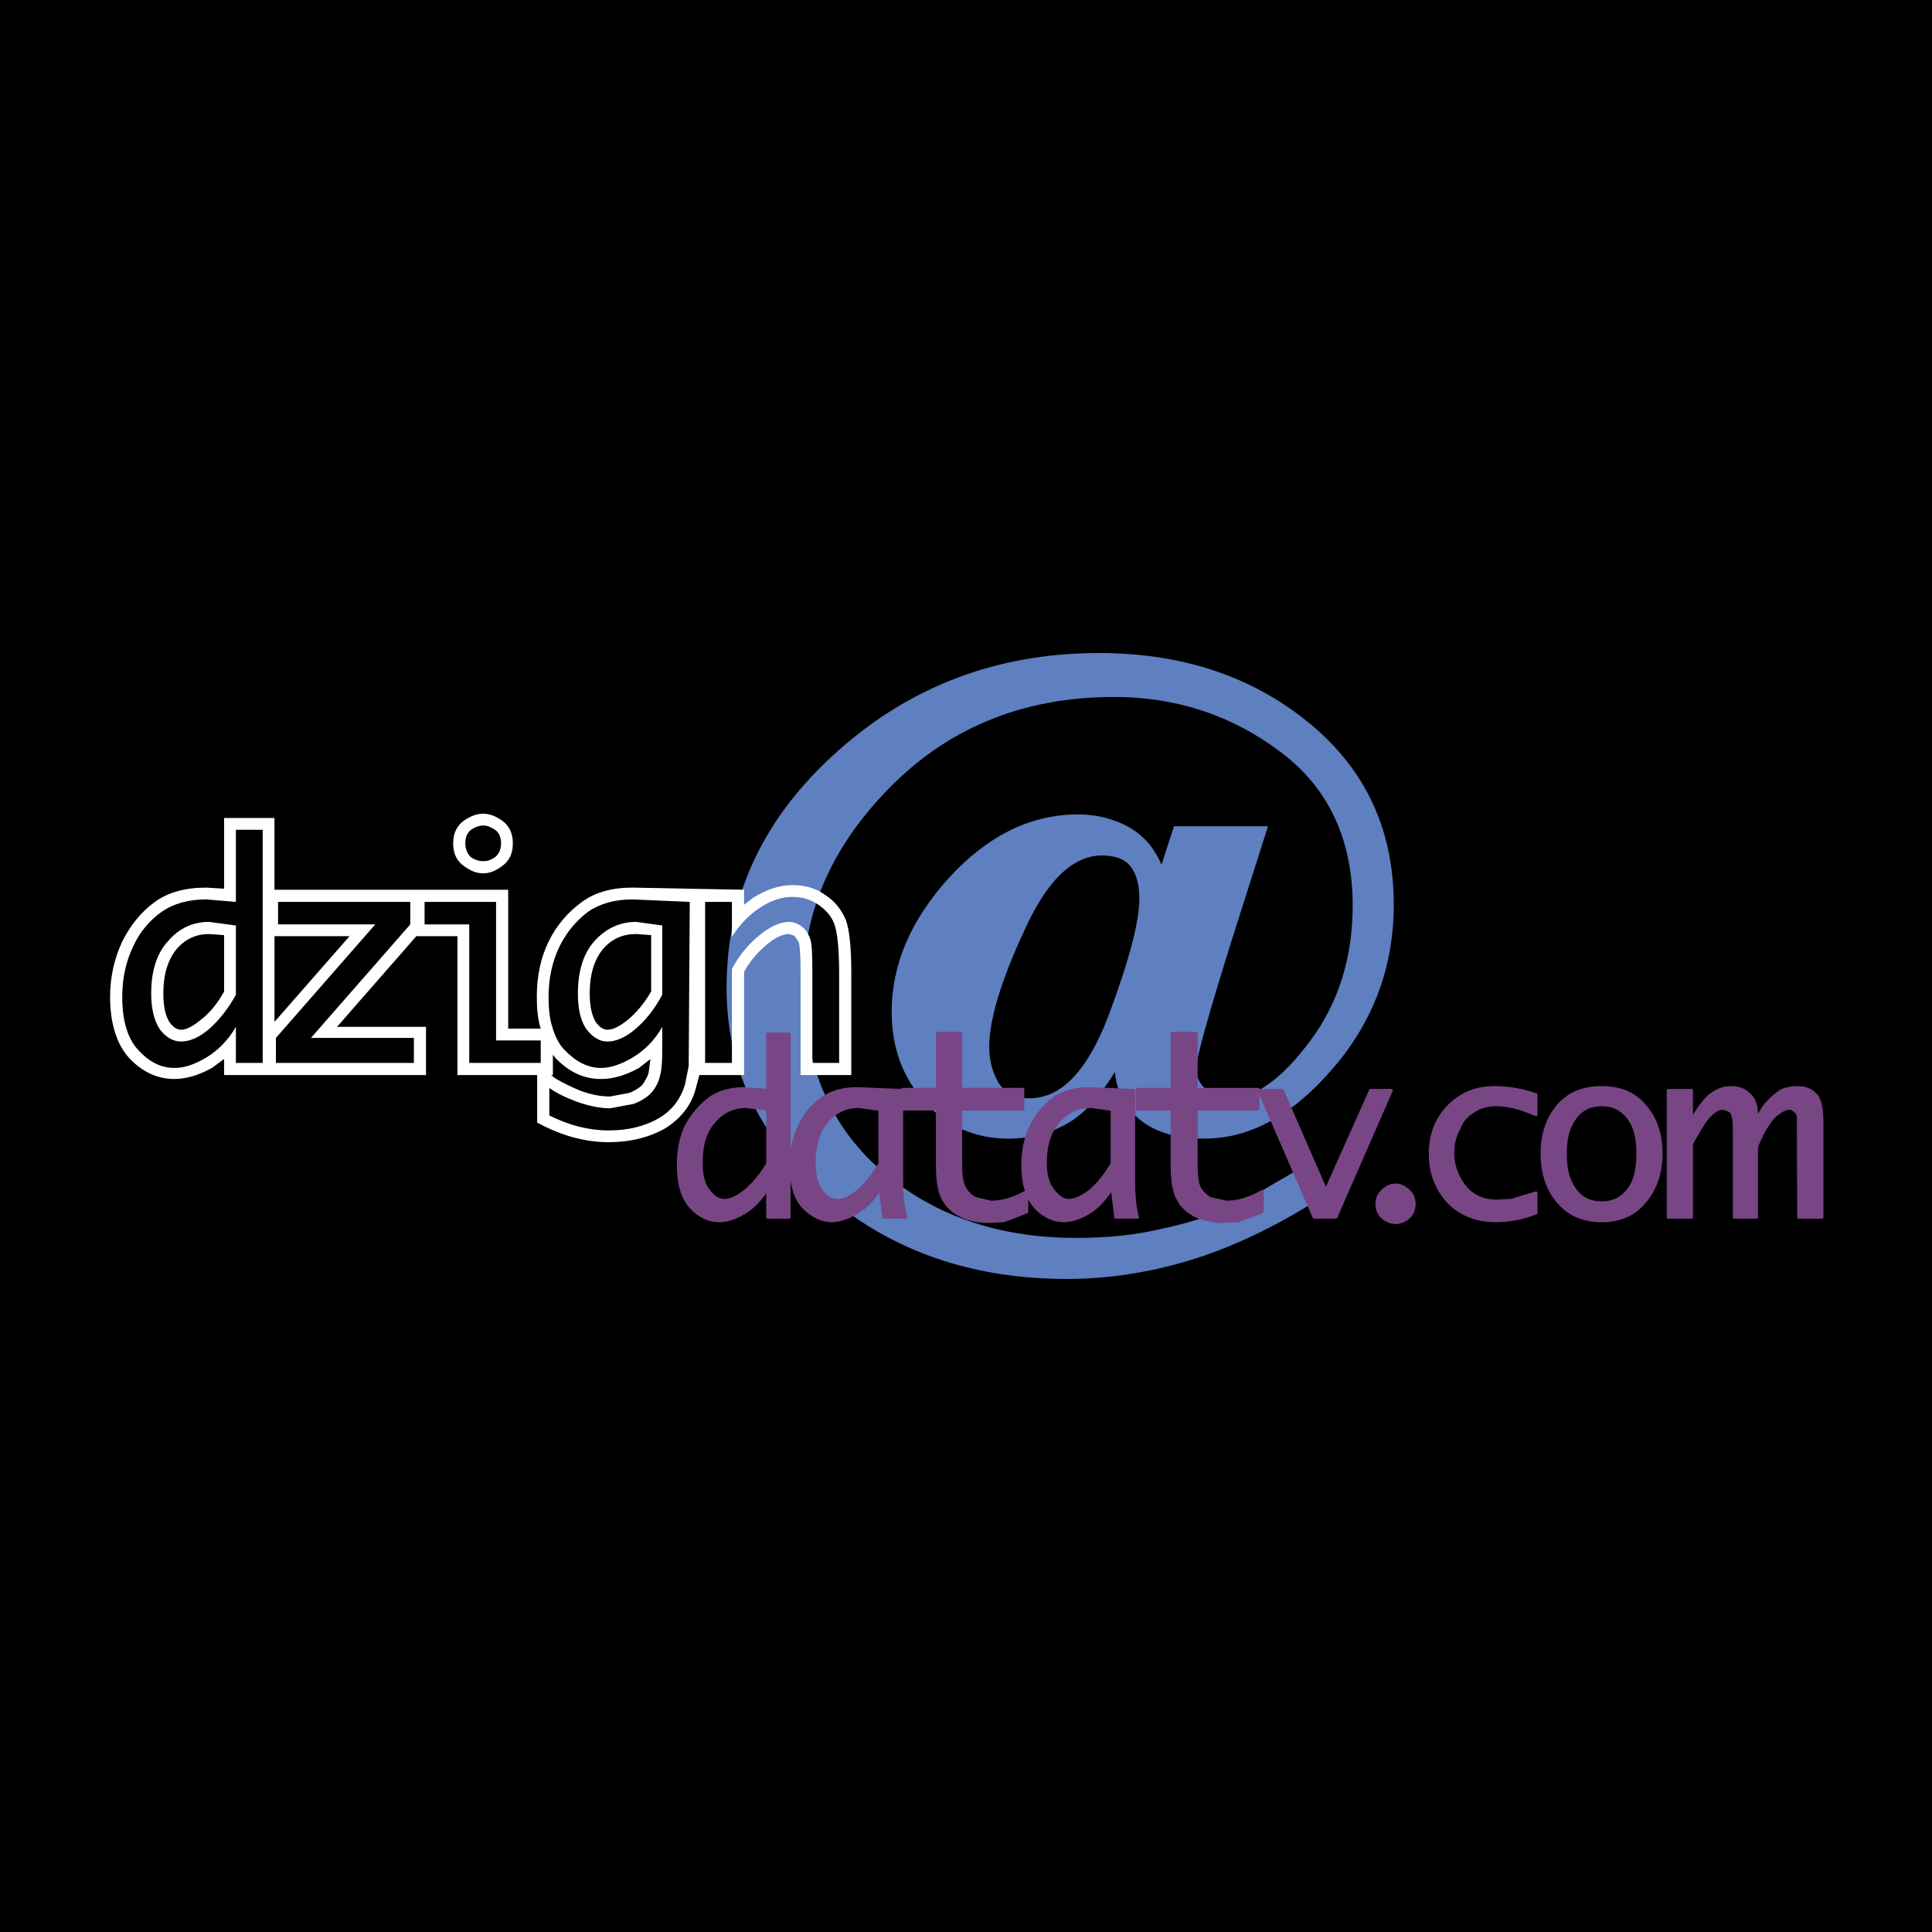 <?xml version="1.0" encoding="utf-8"?>
<!-- Generator: Adobe Illustrator 13.0.0, SVG Export Plug-In . SVG Version: 6.00 Build 14948)  -->
<!DOCTYPE svg PUBLIC "-//W3C//DTD SVG 1.0//EN" "http://www.w3.org/TR/2001/REC-SVG-20010904/DTD/svg10.dtd">
<svg version="1.0" id="Layer_1" xmlns="http://www.w3.org/2000/svg" xmlns:xlink="http://www.w3.org/1999/xlink" x="0px" y="0px"
	 width="192.756px" height="192.756px" viewBox="0 0 192.756 192.756" enable-background="new 0 0 192.756 192.756"
	 xml:space="preserve">
<g>
	<polygon fill-rule="evenodd" clip-rule="evenodd" points="0,0 192.756,0 192.756,192.756 0,192.756 0,0 	"/>
	<path fill-rule="evenodd" clip-rule="evenodd" fill="#5E7FC0" d="M115.881,86.278c-0.891-2.138-2.424-3.598-4.635-4.382
		c-1.141-0.427-2.389-0.641-3.673-0.641c-4.777,0-9.057,2.138-12.907,6.341c-3.815,4.204-5.705,8.657-5.705,13.359
		c0,3.635,1.141,6.59,3.315,9.014c2.282,2.457,5.063,3.633,8.344,3.633c2.067,0,3.958-0.463,5.705-1.424
		c1.711-0.891,3.315-2.672,4.92-5.238c0.071,1.391,0.606,2.672,1.604,3.92c1.604,1.852,4.029,2.742,7.31,2.742
		c4.528,0,8.807-2.314,12.836-7.018c4.028-4.666,6.062-10.153,6.062-16.315c0-7.767-3.031-14.001-9.163-18.704
		c-5.527-4.274-12.302-6.412-20.253-6.412c-9.983,0-18.647,3.207-25.957,9.69c-7.452,6.59-11.195,14.463-11.195,23.69
		c0,8.123,3.28,14.963,9.805,20.59c6.489,5.629,14.583,8.479,24.139,8.479c3.923,0,7.951-0.568,12.123-1.816
		c4.028-1.211,8.271-3.17,12.586-5.877l-1.961-3.029l-4.457,2.602c-0.534,0.355-1.283,0.713-2.317,1.141
		c-1.818,0.746-4.029,1.459-6.596,1.994c-2.532,0.605-5.384,0.891-8.415,0.891c-7.31,0-13.442-1.959-18.434-5.879
		c-5.884-4.559-8.807-11.043-8.807-19.449c0-7.019,2.674-13.36,8.094-19.06c5.99-6.377,13.655-9.583,22.891-9.583
		c6.274,0,11.802,1.853,16.615,5.486c4.813,3.598,7.202,8.763,7.202,15.354c0,5.166-1.427,9.689-4.207,13.43
		c-2.853,3.848-5.527,5.771-8.095,5.771c-0.605,0-1.176-0.178-1.782-0.533c-0.998-0.535-1.533-1.391-1.533-2.494
		c0-0.891,1.177-5.166,3.565-12.79l3.602-11.329h-9.378L115.881,86.278L115.881,86.278z M113.671,89.663
		c0,2.28-0.998,6.127-3.066,11.65c-2.104,5.521-4.707,8.264-7.916,8.264c-1.426,0-2.424-0.533-3.102-1.604
		c-0.57-1.033-0.892-2.137-0.892-3.525c0-2.672,1.142-6.52,3.459-11.507c2.246-5.059,4.885-7.588,7.772-7.588
		c1.319,0,2.282,0.356,2.853,1.068C113.385,87.168,113.671,88.309,113.671,89.663L113.671,89.663z"/>
	<path fill-rule="evenodd" clip-rule="evenodd" fill="#FFFFFF" d="M49.385,82.787c0.428,0.286,0.606,0.784,0.606,1.354
		c0,0.535-0.178,1.033-0.606,1.39c-0.428,0.285-0.785,0.392-1.177,0.392c-0.356,0-0.784-0.107-1.212-0.392
		c-0.392-0.356-0.571-0.855-0.571-1.39c0-0.57,0.179-1.068,0.571-1.354c0.428-0.285,0.856-0.427,1.212-0.427
		C48.6,82.359,48.957,82.502,49.385,82.787L49.385,82.787z M48.208,81.184c-0.677,0-1.248,0.249-1.854,0.641
		c-0.785,0.534-1.141,1.318-1.141,2.315c0,1.033,0.356,1.781,1.141,2.316c0.606,0.427,1.177,0.677,1.854,0.677
		c0.642,0,1.248-0.25,1.818-0.677c0.784-0.535,1.141-1.283,1.141-2.316c0-0.998-0.356-1.781-1.141-2.315
		C49.456,81.433,48.85,81.184,48.208,81.184L48.208,81.184z M54.733,93.938c-0.785,1.603-1.177,3.455-1.177,5.521
		c0,1.211,0.107,2.279,0.392,3.17h-3.245V88.772H27.385v-7.161h-5.027v7.054l-1.783-0.107c-2.104,0-3.815,0.463-5.17,1.461
		c-1.319,0.962-2.389,2.28-3.209,3.918c-0.785,1.674-1.212,3.525-1.212,5.521c0,2.672,0.677,4.773,1.925,6.127
		c1.284,1.354,2.781,2.066,4.493,2.066c1.141,0,2.389-0.355,3.744-1.104l1.212-0.891v1.604h20.145v-4.811h-8.878l7.916-9.048h4.1
		v13.859h7.951v4.736l0.677,0.357c2.175,1.068,4.314,1.604,6.454,1.604c2.139,0,3.993-0.463,5.598-1.354
		c1.676-1.033,2.746-2.459,3.138-4.17l0.321-1.174h4.457V96.965c0.571-1.068,1.355-1.959,2.247-2.707
		c0.82-0.713,1.604-1.069,2.246-1.069l0.535,0.179l0.428,0.641c0.107,0.356,0.179,1.247,0.179,2.743v10.51h5.062V97.107
		c0-2.564-0.178-4.274-0.535-5.308c-0.428-0.997-1.07-1.888-2.104-2.529c-0.927-0.677-1.996-0.962-3.244-0.962
		s-2.567,0.428-3.887,1.247l-0.927,0.713v-1.497l-11.124-0.214c-2.068,0-3.744,0.463-5.099,1.461
		C56.623,91.052,55.517,92.334,54.733,93.938L54.733,93.938z M58.655,90.981c1.177-0.819,2.674-1.247,4.457-1.247l5.705,0.25
		l-0.107,16.388l-0.356,1.781c-0.428,1.459-1.248,2.6-2.639,3.42c-1.355,0.783-3.031,1.211-4.991,1.211
		c-1.961,0-3.923-0.498-5.919-1.496v-2.744c0.749,0.535,1.64,0.963,2.781,1.391c1.141,0.391,2.246,0.641,3.28,0.641l2.317-0.428
		c0.749-0.285,1.354-0.641,1.783-1.104c0.463-0.535,0.749-1.07,0.891-1.746c0.178-0.641,0.214-1.461,0.214-2.602v-2.244
		c-0.749,1.354-1.783,2.352-2.959,3.064c-1.141,0.678-2.211,1.033-3.138,1.033c-1.319,0-2.496-0.605-3.637-1.781
		c-0.535-0.535-0.892-1.248-1.177-2.102v-0.037c-0.321-0.891-0.428-1.922-0.428-3.17c0-1.816,0.356-3.491,1.069-4.987
		C56.516,93.011,57.478,91.872,58.655,90.981L58.655,90.981z M63.468,91.978c-1.676,0-3.031,0.677-4.172,1.924
		c-1.105,1.247-1.64,3.028-1.64,5.202c0,1.604,0.286,2.814,0.892,3.633c0.642,0.783,1.284,1.176,2.068,1.176
		c0.82,0,1.782-0.393,2.781-1.246c1.034-0.891,1.925-1.996,2.674-3.42v-6.912L63.468,91.978L63.468,91.978z M64.966,93.296v5.63
		c-0.713,1.211-1.498,2.137-2.318,2.812c-0.784,0.643-1.497,0.998-2.031,0.998c-0.428,0-0.785-0.25-1.141-0.713
		c-0.392-0.605-0.642-1.531-0.642-2.92c0-1.889,0.463-3.385,1.355-4.454c0.891-0.998,1.961-1.461,3.28-1.461L64.966,93.296
		L64.966,93.296z M81.652,90.269c0.784,0.534,1.319,1.175,1.604,1.959c0.285,0.819,0.464,2.422,0.464,4.88v8.941h-2.674v-9.297
		c0-1.497-0.036-2.565-0.214-3.1c-0.178-0.463-0.428-0.89-0.784-1.175c-0.428-0.321-0.892-0.499-1.32-0.499
		c-0.927,0-1.961,0.499-3.03,1.39s-1.961,1.959-2.675,3.313v9.368H70.35V89.983h2.674v3.491c0.785-1.247,1.748-2.244,2.817-2.921
		c1.069-0.712,2.139-1.069,3.209-1.069C80.048,89.484,80.868,89.734,81.652,90.269L81.652,90.269z M64.075,108.258
		c-0.321,0.285-0.785,0.605-1.319,0.785l-1.89,0.355c-0.892,0-1.854-0.178-2.853-0.535c-0.891-0.355-1.782-0.783-2.567-1.246
		l-0.464-0.355h0.179v-2.031l0.285,0.355c1.32,1.354,2.781,2.066,4.528,2.066c1.177,0,2.424-0.355,3.779-1.104l1.141-0.891
		l-0.178,1.354C64.609,107.439,64.359,107.83,64.075,108.258L64.075,108.258z M53.948,106.049h-7.131V92.228H42.36v-2.244h7.131
		v13.821h4.457V106.049L53.948,106.049z M23.534,89.983v-7.197h2.674v23.262h-2.674v-3.598c-0.784,1.354-1.783,2.352-2.959,3.064
		c-1.141,0.678-2.14,1.033-3.173,1.033c-1.355,0-2.532-0.605-3.602-1.781c-1.069-1.141-1.604-2.922-1.604-5.309
		c0-1.816,0.356-3.491,1.069-4.987c0.642-1.425,1.604-2.6,2.853-3.491c1.177-0.819,2.674-1.247,4.457-1.247L23.534,89.983
		L23.534,89.983z M20.86,91.978c-1.676,0-3.031,0.677-4.101,1.924c-1.141,1.247-1.675,3.028-1.675,5.202
		c0,1.604,0.321,2.814,0.891,3.633c0.606,0.783,1.319,1.176,2.104,1.176c0.82,0,1.783-0.393,2.781-1.246
		c0.998-0.891,1.89-1.996,2.674-3.42v-6.912L20.86,91.978L20.86,91.978z M22.358,93.296v5.63c-0.678,1.211-1.426,2.137-2.317,2.812
		c-0.785,0.643-1.426,0.998-1.961,0.998c-0.428,0-0.785-0.25-1.142-0.713c-0.428-0.641-0.642-1.602-0.642-2.92
		c0-1.889,0.463-3.385,1.355-4.454c0.892-0.998,1.961-1.461,3.209-1.461L22.358,93.296L22.358,93.296z M34.873,93.403l-7.487,8.55
		v-8.55H34.873L34.873,93.403z M27.742,89.983h13.192v2.244l-9.912,11.329h10.269v2.492H27.528v-2.492l9.913-11.329h-9.699V89.983
		L27.742,89.983z"/>
	<path fill-rule="evenodd" clip-rule="evenodd" fill="#784685" d="M127.933,108.793l4.351,9.975l4.456-9.975h2.068l-5.526,12.646
		h-2.175l-5.491-12.646H127.933L127.933,108.793z M125.508,110.645h-6.168v5.559c0,1.139,0.107,1.924,0.356,2.387
		c0.285,0.428,0.643,0.783,1.07,0.998l1.604,0.355c1.104,0,2.317-0.355,3.564-1.068v2.029l-2.388,0.891l-1.427,0.072
		c-0.998,0-1.89-0.178-2.745-0.535c-0.749-0.355-1.427-0.891-1.818-1.674c-0.429-0.713-0.606-1.854-0.606-3.385v-5.629h-3.494
		v-1.959h3.494v-5.592h2.389v5.592h6.168V110.645L125.508,110.645z M113.101,108.793v8.906c0,1.531,0.106,2.779,0.392,3.74h-2.175
		l-0.356-2.922c-0.678,1.07-1.426,1.924-2.317,2.459c-0.892,0.533-1.747,0.818-2.496,0.818c-1.069,0-2.032-0.463-2.853-1.354
		c-0.356-0.428-0.678-0.891-0.855-1.424v1.887c-1.105,0.463-1.961,0.785-2.354,0.891l-1.426,0.072c-1.034,0-1.926-0.178-2.674-0.535
		c-0.785-0.355-1.426-0.891-1.854-1.674c-0.428-0.713-0.606-1.854-0.606-3.385v-5.629h-3.494v-1.959h3.494v-5.592h2.317v5.592h6.204
		v1.959h-6.204v5.559c0,1.139,0.143,1.924,0.428,2.387c0.25,0.428,0.606,0.783,1.07,0.998l1.533,0.355
		c1.141,0,2.317-0.355,3.565-1.068c-0.285-0.713-0.393-1.604-0.393-2.672c0-1.461,0.285-2.707,0.82-3.848
		c0.606-1.141,1.355-2.066,2.246-2.744c0.963-0.641,2.104-0.996,3.459-0.996L113.101,108.793L113.101,108.793z M110.961,110.682
		v5.414c-0.678,1.141-1.391,2.031-2.139,2.672c-0.785,0.641-1.569,0.998-2.211,0.998c-0.535,0-1.07-0.357-1.533-0.998
		c-0.535-0.605-0.784-1.531-0.784-2.779c0-1.744,0.428-3.1,1.318-4.096c0.892-1.033,1.961-1.496,3.245-1.496L110.961,110.682
		L110.961,110.682z M149.29,110.219c-0.784,0-1.568,0.178-2.21,0.605c-0.714,0.391-1.248,0.996-1.534,1.781
		c-0.428,0.748-0.605,1.602-0.605,2.422c0,1.141,0.356,2.209,1.069,3.205c0.785,1.07,1.89,1.604,3.388,1.604l1.354-0.07l2.496-0.748
		v1.994c-1.354,0.535-2.709,0.783-4.029,0.783c-1.248,0-2.424-0.285-3.458-0.891c-0.928-0.533-1.712-1.354-2.247-2.387
		c-0.534-0.996-0.819-2.137-0.819-3.383c0-1.961,0.642-3.562,1.89-4.811c1.248-1.246,2.745-1.816,4.527-1.816
		c1.284,0,2.675,0.213,4.137,0.713v1.994C151.786,110.574,150.467,110.219,149.29,110.219L149.29,110.219z M137.916,118.84
		c0.428-0.428,0.856-0.607,1.319-0.607c0.428,0,0.892,0.18,1.319,0.607c0.356,0.355,0.535,0.748,0.535,1.281
		c0,0.535-0.179,0.963-0.535,1.318c-0.428,0.355-0.855,0.535-1.319,0.535c-0.463,0-0.892-0.18-1.319-0.535
		c-0.356-0.355-0.534-0.783-0.534-1.318C137.382,119.588,137.56,119.195,137.916,118.84L137.916,118.84z M168.758,108.793v2.92
		c0.784-1.246,1.427-2.137,2.032-2.564c0.643-0.428,1.248-0.641,1.89-0.641c0.785,0,1.391,0.213,1.854,0.713
		c0.463,0.391,0.713,1.104,0.713,1.994v0.678c0.285-0.785,0.642-1.391,1.07-1.854c0.428-0.463,0.891-0.891,1.354-1.176
		c0.499-0.248,1.034-0.355,1.676-0.355c0.713,0,1.319,0.213,1.711,0.641c0.5,0.428,0.714,1.354,0.714,2.744v9.547h-2.317
		l-0.036-10.082c-0.071-0.25-0.179-0.428-0.356-0.533c-0.179-0.18-0.356-0.25-0.535-0.25c-0.428,0-0.962,0.285-1.604,0.891
		c-0.534,0.605-1.141,1.604-1.676,2.957v7.018h-2.211v-8.551c0-1.139-0.106-1.852-0.392-2.029c-0.321-0.178-0.606-0.285-0.784-0.285
		c-0.464,0-0.999,0.355-1.533,0.998c-0.535,0.676-1.034,1.566-1.569,2.564v7.303h-2.317v-12.646H168.758L168.758,108.793z
		 M155.459,110.324c-1.069,1.248-1.604,2.85-1.604,4.773c0,1.959,0.535,3.562,1.604,4.811c1.069,1.246,2.495,1.887,4.35,1.887
		c1.818,0,3.244-0.641,4.278-1.887c1.105-1.318,1.641-2.922,1.641-4.811c0-1.924-0.535-3.525-1.641-4.773
		c-1.034-1.246-2.46-1.816-4.278-1.816C157.954,108.508,156.528,109.078,155.459,110.324L155.459,110.324z M163.41,115.098
		c0,1.604-0.286,2.779-0.928,3.598c-0.677,0.893-1.568,1.318-2.674,1.318c-1.141,0-2.032-0.426-2.674-1.318
		c-0.678-0.891-0.963-2.064-0.963-3.598c0-1.496,0.285-2.672,0.963-3.562c0.642-0.891,1.533-1.316,2.674-1.316
		c1.105,0,1.997,0.426,2.674,1.316C163.124,112.355,163.41,113.531,163.41,115.098L163.41,115.098z M76.59,103.164v5.629
		l-2.354-0.178c-1.39,0-2.567,0.355-3.458,0.996c-0.892,0.678-1.676,1.568-2.318,2.744c-0.535,1.141-0.784,2.422-0.784,3.848
		c0,1.924,0.428,3.348,1.248,4.238c0.855,0.891,1.783,1.354,2.852,1.354c0.784,0,1.604-0.285,2.496-0.818
		c0.891-0.535,1.676-1.389,2.318-2.387v2.85h2.139v-18.275H76.59L76.59,103.164z M76.59,110.682v5.414
		c-0.642,1.141-1.427,2.031-2.175,2.672c-0.784,0.641-1.498,0.998-2.14,0.998c-0.606,0-1.141-0.357-1.604-0.998
		c-0.499-0.641-0.713-1.531-0.713-2.779c0-1.744,0.392-3.1,1.284-4.096c0.891-1.033,1.961-1.496,3.209-1.496L76.59,110.682
		L76.59,110.682z M78.907,116.203c0,1.924,0.428,3.348,1.248,4.238c0.891,0.891,1.854,1.354,2.852,1.354
		c0.713,0,1.569-0.285,2.496-0.818c0.891-0.535,1.676-1.318,2.317-2.459l0.356,2.922h2.211c-0.286-0.891-0.428-2.137-0.428-3.74
		v-8.906l-4.493-0.178c-1.391,0-2.567,0.355-3.458,0.996c-0.962,0.678-1.711,1.568-2.246,2.744
		C79.228,113.496,78.907,114.777,78.907,116.203L78.907,116.203z M82.472,111.893c0.892-1.033,1.961-1.496,3.209-1.496l2.104,0.285
		v5.414c-0.606,1.068-1.319,1.959-2.104,2.672c-0.749,0.641-1.462,0.998-2.14,0.998c-0.642,0-1.176-0.357-1.64-0.998
		c-0.428-0.641-0.677-1.531-0.677-2.779C81.225,114.244,81.652,112.889,82.472,111.893L82.472,111.893z M102.439,118.875v0.143
		V118.875L102.439,118.875z"/>
	
		<path fill="none" stroke="#784685" stroke-width="0.297" stroke-linecap="round" stroke-linejoin="round" stroke-miterlimit="2.613" d="
		M127.933,108.793l4.351,9.975l4.456-9.975h2.068l-5.526,12.646h-2.175l-5.491-12.646H127.933 M125.508,110.645h-6.168v5.559
		c0,1.139,0.107,1.924,0.356,2.387c0.285,0.428,0.643,0.783,1.07,0.998l1.604,0.355c1.104,0,2.317-0.355,3.564-1.068v2.029
		l-2.388,0.891l-1.427,0.072c-0.998,0-1.89-0.178-2.745-0.535c-0.749-0.355-1.427-0.891-1.818-1.674
		c-0.429-0.713-0.606-1.854-0.606-3.385v-5.629h-3.494v-1.959h3.494v-5.592h2.389v5.592h6.168V110.645 M113.101,108.793v8.906
		c0,1.531,0.106,2.779,0.392,3.74h-2.175l-0.356-2.922c-0.678,1.07-1.426,1.924-2.317,2.459c-0.892,0.533-1.747,0.818-2.496,0.818
		c-1.069,0-2.032-0.463-2.853-1.354c-0.356-0.428-0.678-0.891-0.855-1.424v1.887c-1.105,0.463-1.961,0.785-2.354,0.891l-1.426,0.072
		c-1.034,0-1.926-0.178-2.674-0.535c-0.785-0.355-1.426-0.891-1.854-1.674c-0.428-0.713-0.606-1.854-0.606-3.385v-5.629h-3.494
		v-1.959h3.494v-5.592h2.317v5.592h6.204v1.959h-6.204v5.559c0,1.139,0.143,1.924,0.428,2.387c0.25,0.428,0.606,0.783,1.07,0.998
		l1.533,0.355c1.141,0,2.317-0.355,3.565-1.068c-0.285-0.713-0.393-1.604-0.393-2.672c0-1.461,0.285-2.707,0.82-3.848
		c0.606-1.141,1.355-2.066,2.246-2.744c0.963-0.641,2.104-0.996,3.459-0.996L113.101,108.793 M110.961,110.682v5.414
		c-0.678,1.141-1.391,2.031-2.139,2.672c-0.785,0.641-1.569,0.998-2.211,0.998c-0.535,0-1.07-0.357-1.533-0.998
		c-0.535-0.605-0.784-1.531-0.784-2.779c0-1.744,0.428-3.1,1.318-4.096c0.892-1.033,1.961-1.496,3.245-1.496L110.961,110.682
		 M149.29,110.219c-0.784,0-1.568,0.178-2.21,0.605c-0.714,0.391-1.248,0.996-1.534,1.781c-0.428,0.748-0.605,1.602-0.605,2.422
		c0,1.141,0.356,2.209,1.069,3.205c0.785,1.07,1.89,1.604,3.388,1.604l1.354-0.07l2.496-0.748v1.994
		c-1.354,0.535-2.709,0.783-4.029,0.783c-1.248,0-2.424-0.285-3.458-0.891c-0.928-0.533-1.712-1.354-2.247-2.387
		c-0.534-0.996-0.819-2.137-0.819-3.383c0-1.961,0.642-3.562,1.89-4.811c1.248-1.246,2.745-1.816,4.527-1.816
		c1.284,0,2.675,0.213,4.137,0.713v1.994C151.786,110.574,150.467,110.219,149.29,110.219 M137.916,118.84
		c0.428-0.428,0.856-0.607,1.319-0.607c0.428,0,0.892,0.18,1.319,0.607c0.356,0.355,0.535,0.748,0.535,1.281
		c0,0.535-0.179,0.963-0.535,1.318c-0.428,0.355-0.855,0.535-1.319,0.535c-0.463,0-0.892-0.18-1.319-0.535
		c-0.356-0.355-0.534-0.783-0.534-1.318C137.382,119.588,137.56,119.195,137.916,118.84 M168.758,108.793v2.92
		c0.784-1.246,1.427-2.137,2.032-2.564c0.643-0.428,1.248-0.641,1.89-0.641c0.785,0,1.391,0.213,1.854,0.713
		c0.463,0.391,0.713,1.104,0.713,1.994v0.678c0.285-0.785,0.642-1.391,1.07-1.854c0.428-0.463,0.891-0.891,1.354-1.176
		c0.499-0.248,1.034-0.355,1.676-0.355c0.713,0,1.319,0.213,1.711,0.641c0.5,0.428,0.714,1.354,0.714,2.744v9.547h-2.317
		l-0.036-10.082c-0.071-0.25-0.179-0.428-0.356-0.533c-0.179-0.18-0.356-0.25-0.535-0.25c-0.428,0-0.962,0.285-1.604,0.891
		c-0.534,0.605-1.141,1.604-1.676,2.957v7.018h-2.211v-8.551c0-1.139-0.106-1.852-0.392-2.029c-0.321-0.178-0.606-0.285-0.784-0.285
		c-0.464,0-0.999,0.355-1.533,0.998c-0.535,0.676-1.034,1.566-1.569,2.564v7.303h-2.317v-12.646H168.758 M155.459,110.324
		c-1.069,1.248-1.604,2.85-1.604,4.773c0,1.959,0.535,3.562,1.604,4.811c1.069,1.246,2.495,1.887,4.35,1.887
		c1.818,0,3.244-0.641,4.278-1.887c1.105-1.318,1.641-2.922,1.641-4.811c0-1.924-0.535-3.525-1.641-4.773
		c-1.034-1.246-2.46-1.816-4.278-1.816C157.954,108.508,156.528,109.078,155.459,110.324 M163.41,115.098
		c0,1.604-0.286,2.779-0.928,3.598c-0.677,0.893-1.568,1.318-2.674,1.318c-1.141,0-2.032-0.426-2.674-1.318
		c-0.678-0.891-0.963-2.064-0.963-3.598c0-1.496,0.285-2.672,0.963-3.562c0.642-0.891,1.533-1.316,2.674-1.316
		c1.105,0,1.997,0.426,2.674,1.316C163.124,112.355,163.41,113.531,163.41,115.098 M76.59,103.164v5.629l-2.354-0.178
		c-1.39,0-2.567,0.355-3.458,0.996c-0.892,0.678-1.676,1.568-2.318,2.744c-0.535,1.141-0.784,2.422-0.784,3.848
		c0,1.924,0.428,3.348,1.248,4.238c0.855,0.891,1.783,1.354,2.852,1.354c0.784,0,1.604-0.285,2.496-0.818
		c0.891-0.535,1.676-1.389,2.318-2.387v2.85h2.139v-18.275H76.59 M76.59,110.682v5.414c-0.642,1.141-1.427,2.031-2.175,2.672
		c-0.784,0.641-1.498,0.998-2.14,0.998c-0.606,0-1.141-0.357-1.604-0.998c-0.499-0.641-0.713-1.531-0.713-2.779
		c0-1.744,0.392-3.1,1.284-4.096c0.891-1.033,1.961-1.496,3.209-1.496L76.59,110.682 M78.907,116.203
		c0,1.924,0.428,3.348,1.248,4.238c0.891,0.891,1.854,1.354,2.852,1.354c0.713,0,1.569-0.285,2.496-0.818
		c0.891-0.535,1.676-1.318,2.317-2.459l0.356,2.922h2.211c-0.286-0.891-0.428-2.137-0.428-3.74v-8.906l-4.493-0.178
		c-1.391,0-2.567,0.355-3.458,0.996c-0.962,0.678-1.711,1.568-2.246,2.744C79.228,113.496,78.907,114.777,78.907,116.203
		 M82.472,111.893c0.892-1.033,1.961-1.496,3.209-1.496l2.104,0.285v5.414c-0.606,1.068-1.319,1.959-2.104,2.672
		c-0.749,0.641-1.462,0.998-2.14,0.998c-0.642,0-1.176-0.357-1.64-0.998c-0.428-0.641-0.677-1.531-0.677-2.779
		C81.225,114.244,81.652,112.889,82.472,111.893 M102.439,118.875v0.143"/>
</g>
</svg>
